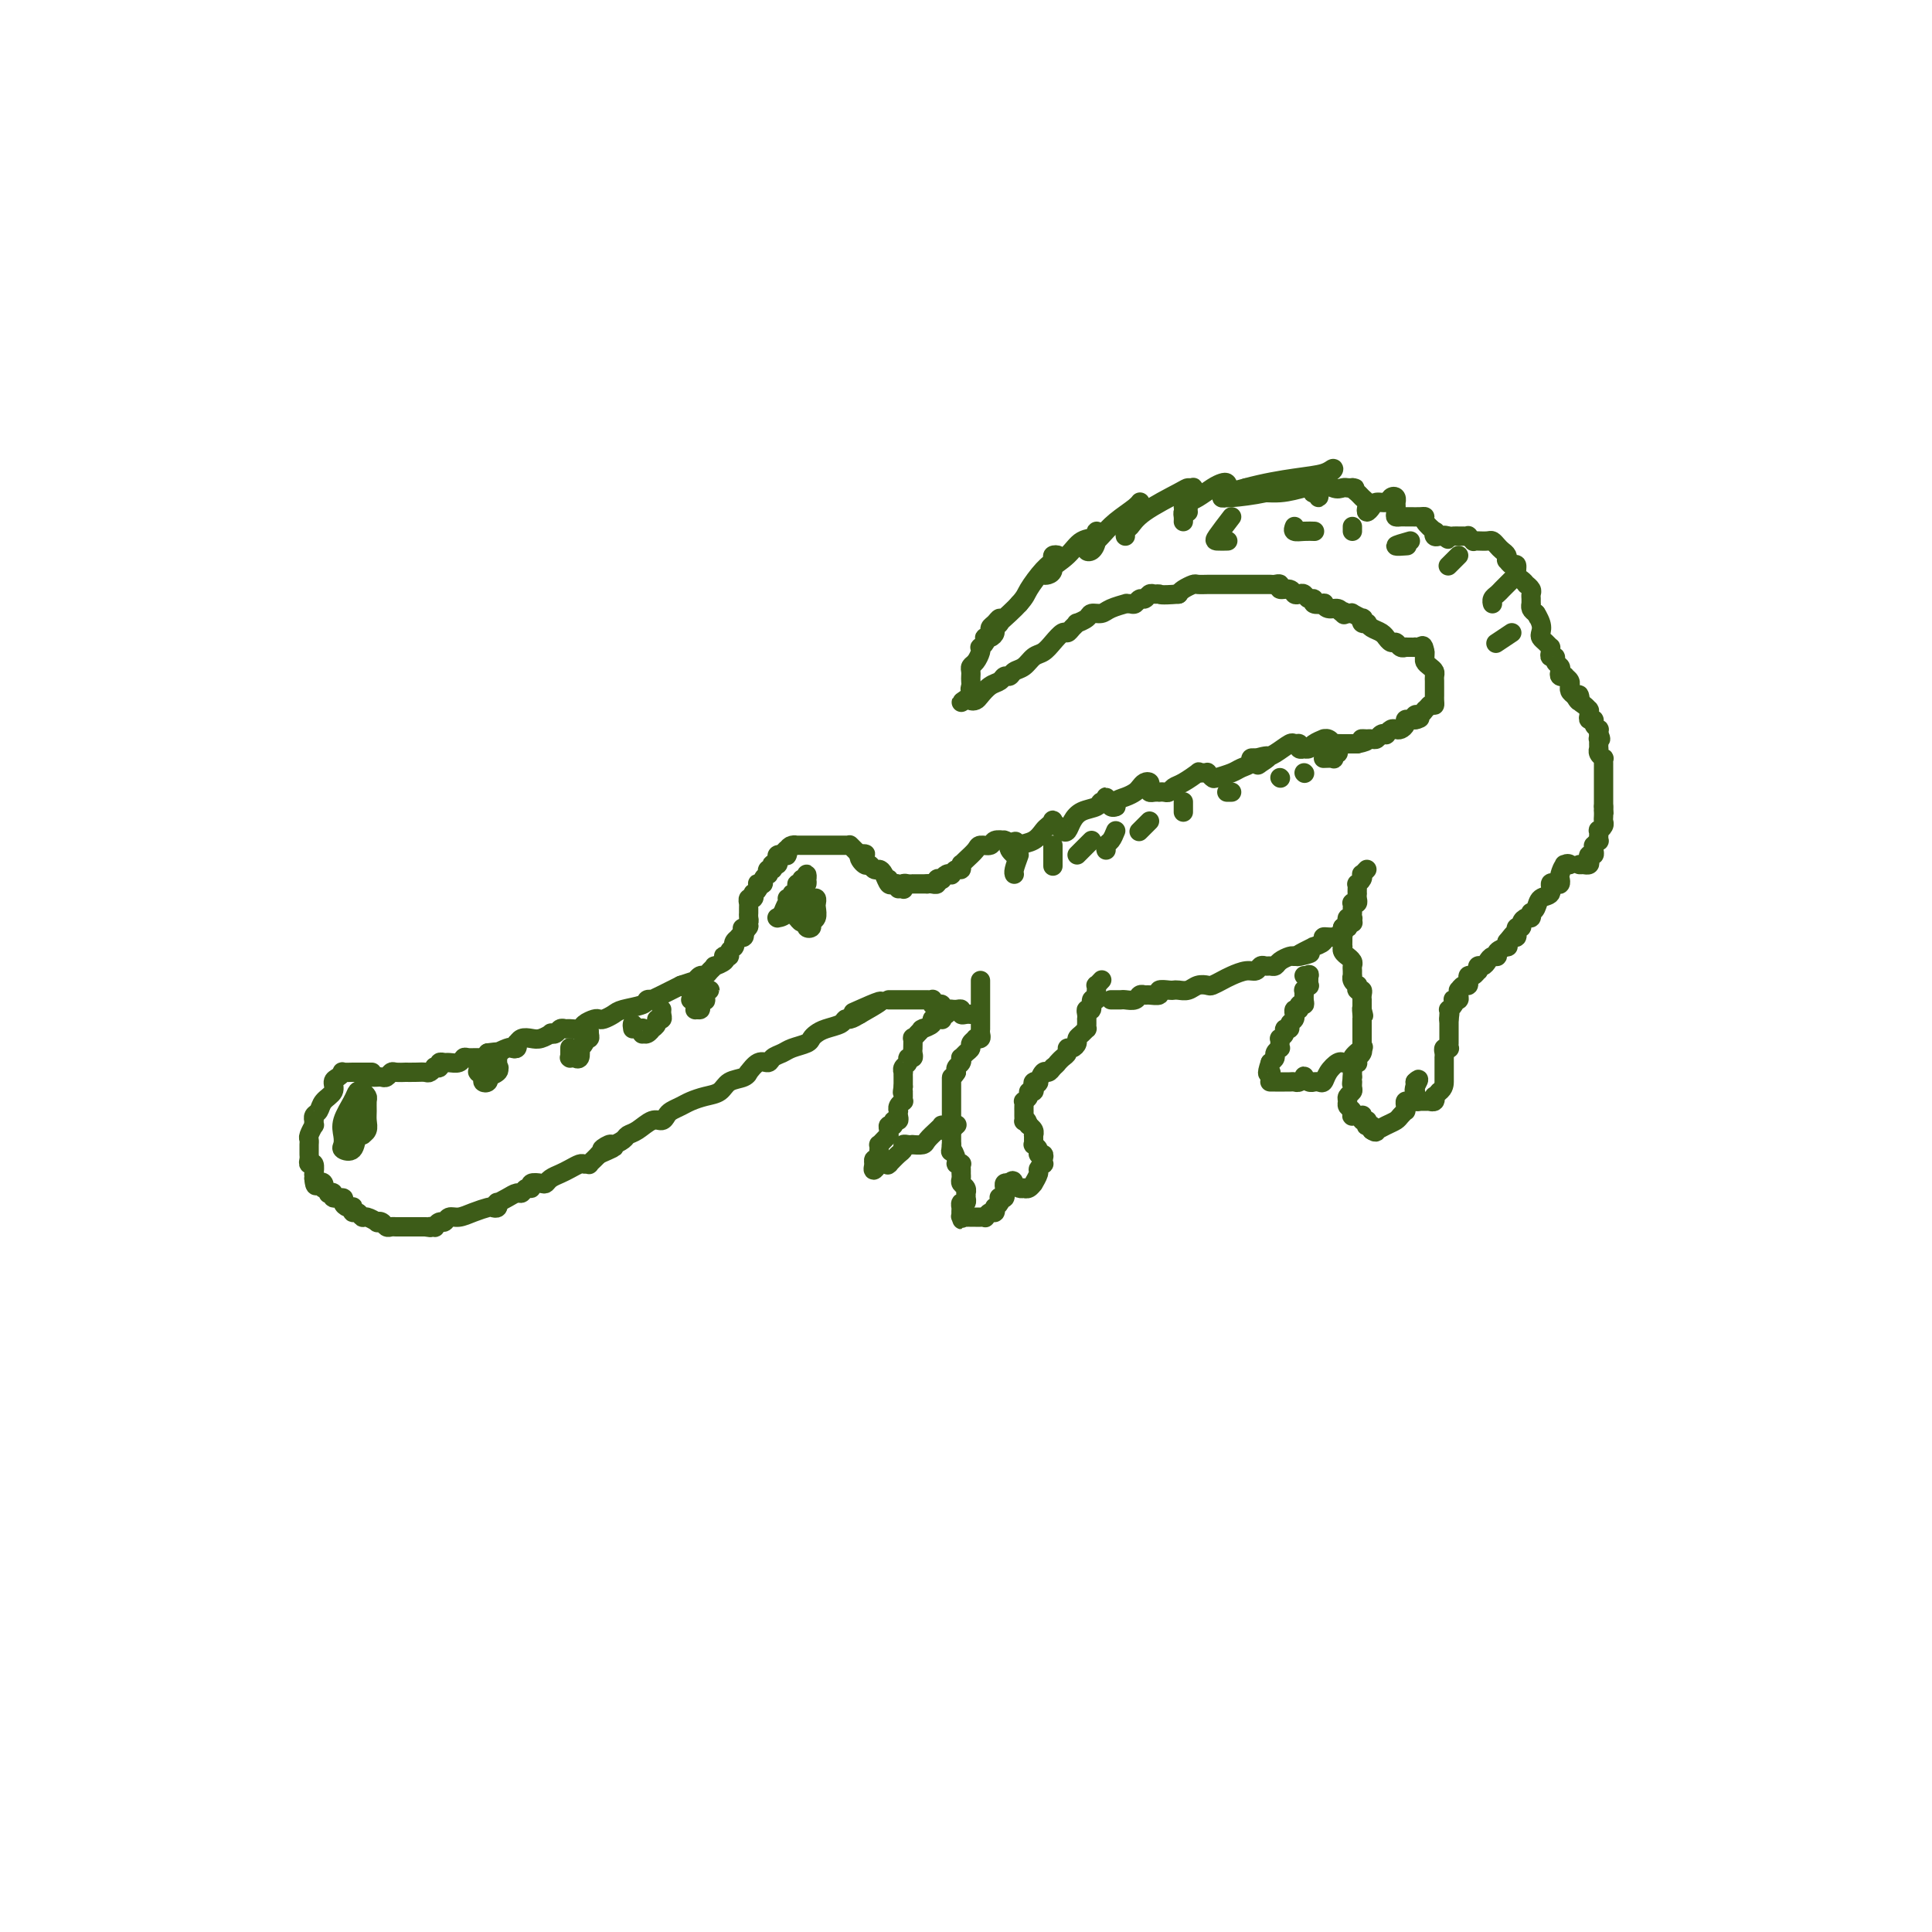 <svg viewBox='0 0 400 400' version='1.1' xmlns='http://www.w3.org/2000/svg' xmlns:xlink='http://www.w3.org/1999/xlink'><g fill='none' stroke='rgb(61,92,24)' stroke-width='4' stroke-linecap='round' stroke-linejoin='round'><path d='M77,222c-0.292,-0.000 -0.584,-0.000 -1,0c-0.416,0.000 -0.956,0.000 -1,0c-0.044,-0.000 0.409,-0.001 0,0c-0.409,0.001 -1.682,0.003 -2,0c-0.318,-0.003 0.317,-0.013 0,0c-0.317,0.013 -1.586,0.048 -2,0c-0.414,-0.048 0.026,-0.179 0,0c-0.026,0.179 -0.517,0.668 -1,1c-0.483,0.332 -0.956,0.508 -1,1c-0.044,0.492 0.342,1.299 0,2c-0.342,0.701 -1.412,1.297 -2,2c-0.588,0.703 -0.694,1.513 -1,2c-0.306,0.487 -0.813,0.650 -1,1c-0.187,0.350 -0.054,0.885 0,1c0.054,0.115 0.029,-0.191 0,0c-0.029,0.191 -0.060,0.877 0,1c0.060,0.123 0.212,-0.318 0,0c-0.212,0.318 -0.789,1.395 -1,2c-0.211,0.605 -0.056,0.739 0,1c0.056,0.261 0.014,0.649 0,1c-0.014,0.351 0.000,0.666 0,1c-0.000,0.334 -0.014,0.686 0,1c0.014,0.314 0.056,0.591 0,1c-0.056,0.409 -0.211,0.949 0,1c0.211,0.051 0.789,-0.388 1,0c0.211,0.388 0.057,1.605 0,2c-0.057,0.395 -0.016,-0.030 0,0c0.016,0.030 0.008,0.515 0,1'/><path d='M65,244c0.167,2.255 0.585,1.393 1,1c0.415,-0.393 0.828,-0.315 1,0c0.172,0.315 0.103,0.868 0,1c-0.103,0.132 -0.240,-0.157 0,0c0.240,0.157 0.857,0.759 1,1c0.143,0.241 -0.187,0.120 0,0c0.187,-0.120 0.890,-0.239 1,0c0.110,0.239 -0.373,0.835 0,1c0.373,0.165 1.603,-0.100 2,0c0.397,0.100 -0.038,0.567 0,1c0.038,0.433 0.549,0.833 1,1c0.451,0.167 0.842,0.101 1,0c0.158,-0.101 0.082,-0.238 0,0c-0.082,0.238 -0.172,0.852 0,1c0.172,0.148 0.606,-0.170 1,0c0.394,0.170 0.750,0.829 1,1c0.250,0.171 0.396,-0.147 1,0c0.604,0.147 1.667,0.757 2,1c0.333,0.243 -0.066,0.118 0,0c0.066,-0.118 0.595,-0.228 1,0c0.405,0.228 0.686,0.793 1,1c0.314,0.207 0.661,0.055 1,0c0.339,-0.055 0.669,-0.015 1,0c0.331,0.015 0.662,0.004 1,0c0.338,-0.004 0.682,-0.001 1,0c0.318,0.001 0.611,0.000 1,0c0.389,-0.000 0.875,-0.000 1,0c0.125,0.000 -0.111,0.000 0,0c0.111,-0.000 0.568,-0.000 1,0c0.432,0.000 0.838,0.000 1,0c0.162,-0.000 0.081,-0.000 0,0'/><path d='M88,254c2.174,0.314 1.107,0.099 1,0c-0.107,-0.099 0.744,-0.083 1,0c0.256,0.083 -0.084,0.233 0,0c0.084,-0.233 0.591,-0.850 1,-1c0.409,-0.150 0.719,0.166 1,0c0.281,-0.166 0.533,-0.815 1,-1c0.467,-0.185 1.148,0.095 2,0c0.852,-0.095 1.875,-0.565 3,-1c1.125,-0.435 2.352,-0.834 3,-1c0.648,-0.166 0.715,-0.100 1,0c0.285,0.100 0.787,0.233 1,0c0.213,-0.233 0.137,-0.832 0,-1c-0.137,-0.168 -0.335,0.094 0,0c0.335,-0.094 1.204,-0.546 2,-1c0.796,-0.454 1.518,-0.910 2,-1c0.482,-0.090 0.724,0.186 1,0c0.276,-0.186 0.585,-0.834 1,-1c0.415,-0.166 0.937,0.149 1,0c0.063,-0.149 -0.331,-0.761 0,-1c0.331,-0.239 1.387,-0.105 2,0c0.613,0.105 0.784,0.182 1,0c0.216,-0.182 0.477,-0.623 1,-1c0.523,-0.377 1.307,-0.690 2,-1c0.693,-0.310 1.295,-0.618 2,-1c0.705,-0.382 1.513,-0.838 2,-1c0.487,-0.162 0.651,-0.029 1,0c0.349,0.029 0.881,-0.048 1,0c0.119,0.048 -0.174,0.219 0,0c0.174,-0.219 0.816,-0.828 1,-1c0.184,-0.172 -0.090,0.094 0,0c0.090,-0.094 0.545,-0.547 1,-1'/><path d='M124,239c5.743,-2.483 2.102,-1.190 1,-1c-1.102,0.190 0.337,-0.721 1,-1c0.663,-0.279 0.551,0.075 1,0c0.449,-0.075 1.458,-0.580 2,-1c0.542,-0.420 0.618,-0.757 1,-1c0.382,-0.243 1.071,-0.394 2,-1c0.929,-0.606 2.097,-1.668 3,-2c0.903,-0.332 1.539,0.066 2,0c0.461,-0.066 0.745,-0.595 1,-1c0.255,-0.405 0.481,-0.685 1,-1c0.519,-0.315 1.331,-0.666 2,-1c0.669,-0.334 1.195,-0.652 2,-1c0.805,-0.348 1.891,-0.724 3,-1c1.109,-0.276 2.243,-0.450 3,-1c0.757,-0.550 1.137,-1.476 2,-2c0.863,-0.524 2.210,-0.647 3,-1c0.790,-0.353 1.023,-0.935 1,-1c-0.023,-0.065 -0.301,0.386 0,0c0.301,-0.386 1.182,-1.609 2,-2c0.818,-0.391 1.575,0.050 2,0c0.425,-0.050 0.520,-0.591 1,-1c0.480,-0.409 1.347,-0.687 2,-1c0.653,-0.313 1.094,-0.661 2,-1c0.906,-0.339 2.278,-0.668 3,-1c0.722,-0.332 0.795,-0.667 1,-1c0.205,-0.333 0.540,-0.663 1,-1c0.460,-0.337 1.043,-0.682 2,-1c0.957,-0.318 2.287,-0.611 3,-1c0.713,-0.389 0.807,-0.874 1,-1c0.193,-0.126 0.484,0.107 1,0c0.516,-0.107 1.258,-0.553 2,-1'/><path d='M178,210c8.400,-4.733 2.400,-2.067 0,-1c-2.400,1.067 -1.200,0.533 0,0'/><path d='M74,227c-0.453,0.324 -0.907,0.649 -1,1c-0.093,0.351 0.173,0.729 0,1c-0.173,0.271 -0.785,0.437 -1,1c-0.215,0.563 -0.034,1.525 0,2c0.034,0.475 -0.078,0.465 0,1c0.078,0.535 0.347,1.616 1,2c0.653,0.384 1.692,0.073 2,0c0.308,-0.073 -0.114,0.093 0,0c0.114,-0.093 0.763,-0.444 1,-1c0.237,-0.556 0.061,-1.315 0,-2c-0.061,-0.685 -0.005,-1.295 0,-2c0.005,-0.705 -0.039,-1.505 0,-2c0.039,-0.495 0.161,-0.684 0,-1c-0.161,-0.316 -0.603,-0.758 -1,-1c-0.397,-0.242 -0.747,-0.282 -1,0c-0.253,0.282 -0.409,0.888 -1,2c-0.591,1.112 -1.616,2.731 -2,4c-0.384,1.269 -0.128,2.187 0,3c0.128,0.813 0.129,1.522 0,2c-0.129,0.478 -0.389,0.724 0,1c0.389,0.276 1.425,0.581 2,0c0.575,-0.581 0.687,-2.048 1,-3c0.313,-0.952 0.827,-1.390 1,-2c0.173,-0.610 0.004,-1.391 0,-2c-0.004,-0.609 0.156,-1.047 0,-1c-0.156,0.047 -0.630,0.580 -1,1c-0.370,0.420 -0.638,0.729 -1,1c-0.362,0.271 -0.818,0.506 -1,1c-0.182,0.494 -0.091,1.247 0,2'/><path d='M72,235c-0.500,0.667 -0.250,0.333 0,0'/><path d='M76,222c0.024,0.422 0.048,0.845 0,1c-0.048,0.155 -0.168,0.043 0,0c0.168,-0.043 0.623,-0.015 1,0c0.377,0.015 0.677,0.018 1,0c0.323,-0.018 0.669,-0.057 1,0c0.331,0.057 0.647,0.212 1,0c0.353,-0.212 0.741,-0.789 1,-1c0.259,-0.211 0.388,-0.057 1,0c0.612,0.057 1.708,0.016 2,0c0.292,-0.016 -0.219,-0.008 0,0c0.219,0.008 1.168,0.016 2,0c0.832,-0.016 1.547,-0.056 2,0c0.453,0.056 0.642,0.207 1,0c0.358,-0.207 0.884,-0.773 1,-1c0.116,-0.227 -0.177,-0.114 0,0c0.177,0.114 0.825,0.228 1,0c0.175,-0.228 -0.122,-0.797 0,-1c0.122,-0.203 0.661,-0.040 1,0c0.339,0.040 0.476,-0.042 1,0c0.524,0.042 1.436,0.208 2,0c0.564,-0.208 0.781,-0.791 1,-1c0.219,-0.209 0.440,-0.046 1,0c0.560,0.046 1.458,-0.026 2,0c0.542,0.026 0.726,0.150 1,0c0.274,-0.150 0.637,-0.575 1,-1'/><path d='M101,218c4.211,-0.559 2.239,0.042 2,0c-0.239,-0.042 1.256,-0.728 2,-1c0.744,-0.272 0.737,-0.129 1,0c0.263,0.129 0.794,0.245 1,0c0.206,-0.245 0.085,-0.849 0,-1c-0.085,-0.151 -0.134,0.152 0,0c0.134,-0.152 0.452,-0.759 1,-1c0.548,-0.241 1.327,-0.116 2,0c0.673,0.116 1.241,0.223 2,0c0.759,-0.223 1.709,-0.778 2,-1c0.291,-0.222 -0.078,-0.112 0,0c0.078,0.112 0.602,0.227 1,0c0.398,-0.227 0.669,-0.796 1,-1c0.331,-0.204 0.722,-0.044 1,0c0.278,0.044 0.442,-0.027 1,0c0.558,0.027 1.511,0.152 2,0c0.489,-0.152 0.516,-0.579 1,-1c0.484,-0.421 1.426,-0.834 2,-1c0.574,-0.166 0.781,-0.086 1,0c0.219,0.086 0.450,0.177 1,0c0.550,-0.177 1.420,-0.622 2,-1c0.580,-0.378 0.872,-0.689 2,-1c1.128,-0.311 3.093,-0.622 4,-1c0.907,-0.378 0.757,-0.822 1,-1c0.243,-0.178 0.880,-0.089 1,0c0.120,0.089 -0.277,0.179 0,0c0.277,-0.179 1.228,-0.625 2,-1c0.772,-0.375 1.363,-0.679 2,-1c0.637,-0.321 1.318,-0.661 2,-1'/><path d='M141,204c6.426,-2.161 2.492,-0.564 1,0c-1.492,0.564 -0.540,0.095 0,0c0.540,-0.095 0.670,0.186 1,0c0.330,-0.186 0.862,-0.837 1,-1c0.138,-0.163 -0.116,0.163 0,0c0.116,-0.163 0.604,-0.813 1,-1c0.396,-0.187 0.702,0.091 1,0c0.298,-0.091 0.588,-0.550 1,-1c0.412,-0.450 0.947,-0.891 1,-1c0.053,-0.109 -0.374,0.115 0,0c0.374,-0.115 1.549,-0.570 2,-1c0.451,-0.430 0.177,-0.837 0,-1c-0.177,-0.163 -0.258,-0.082 0,0c0.258,0.082 0.854,0.166 1,0c0.146,-0.166 -0.158,-0.583 0,-1c0.158,-0.417 0.778,-0.833 1,-1c0.222,-0.167 0.044,-0.083 0,0c-0.044,0.083 0.044,0.167 0,0c-0.044,-0.167 -0.222,-0.584 0,-1c0.222,-0.416 0.844,-0.830 1,-1c0.156,-0.170 -0.154,-0.097 0,0c0.154,0.097 0.772,0.218 1,0c0.228,-0.218 0.065,-0.777 0,-1c-0.065,-0.223 -0.033,-0.112 0,0'/><path d='M154,193c2.027,-1.941 0.596,-1.294 0,-1c-0.596,0.294 -0.356,0.236 0,0c0.356,-0.236 0.827,-0.651 1,-1c0.173,-0.349 0.046,-0.632 0,-1c-0.046,-0.368 -0.012,-0.821 0,-1c0.012,-0.179 0.004,-0.085 0,0c-0.004,0.085 -0.002,0.162 0,0c0.002,-0.162 0.004,-0.564 0,-1c-0.004,-0.436 -0.015,-0.905 0,-1c0.015,-0.095 0.056,0.186 0,0c-0.056,-0.186 -0.207,-0.837 0,-1c0.207,-0.163 0.774,0.163 1,0c0.226,-0.163 0.112,-0.814 0,-1c-0.112,-0.186 -0.222,0.095 0,0c0.222,-0.095 0.776,-0.564 1,-1c0.224,-0.436 0.116,-0.839 0,-1c-0.116,-0.161 -0.241,-0.081 0,0c0.241,0.081 0.848,0.161 1,0c0.152,-0.161 -0.152,-0.564 0,-1c0.152,-0.436 0.759,-0.905 1,-1c0.241,-0.095 0.116,0.185 0,0c-0.116,-0.185 -0.224,-0.833 0,-1c0.224,-0.167 0.778,0.149 1,0c0.222,-0.149 0.111,-0.762 0,-1c-0.111,-0.238 -0.222,-0.102 0,0c0.222,0.102 0.778,0.171 1,0c0.222,-0.171 0.111,-0.582 0,-1c-0.111,-0.418 -0.222,-0.843 0,-1c0.222,-0.157 0.778,-0.045 1,0c0.222,0.045 0.111,0.022 0,0'/><path d='M162,177c1.476,-2.431 1.165,-0.508 1,0c-0.165,0.508 -0.185,-0.400 0,-1c0.185,-0.600 0.575,-0.893 1,-1c0.425,-0.107 0.884,-0.029 1,0c0.116,0.029 -0.110,0.008 0,0c0.110,-0.008 0.556,-0.002 1,0c0.444,0.002 0.888,0.001 1,0c0.112,-0.001 -0.106,-0.000 0,0c0.106,0.000 0.535,0.000 1,0c0.465,-0.000 0.966,-0.000 1,0c0.034,0.000 -0.398,0.000 0,0c0.398,-0.000 1.626,-0.000 2,0c0.374,0.000 -0.106,0.000 0,0c0.106,-0.000 0.798,-0.000 1,0c0.202,0.000 -0.087,0.000 0,0c0.087,-0.000 0.549,-0.000 1,0c0.451,0.000 0.892,0.000 1,0c0.108,-0.000 -0.115,-0.001 0,0c0.115,0.001 0.570,0.003 1,0c0.430,-0.003 0.836,-0.012 1,0c0.164,0.012 0.085,0.044 0,0c-0.085,-0.044 -0.177,-0.166 0,0c0.177,0.166 0.622,0.619 1,1c0.378,0.381 0.689,0.691 1,1'/><path d='M178,177c2.427,-0.126 0.496,-0.441 0,0c-0.496,0.441 0.444,1.636 1,2c0.556,0.364 0.726,-0.105 1,0c0.274,0.105 0.650,0.785 1,1c0.350,0.215 0.673,-0.033 1,0c0.327,0.033 0.659,0.348 1,1c0.341,0.652 0.690,1.640 1,2c0.310,0.360 0.580,0.093 1,0c0.420,-0.093 0.988,-0.011 1,0c0.012,0.011 -0.533,-0.049 -1,0c-0.467,0.049 -0.857,0.205 -1,0c-0.143,-0.205 -0.041,-0.773 0,-1c0.041,-0.227 0.020,-0.114 0,0'/><path d='M169,188c-0.301,-0.400 -0.601,-0.801 -1,-1c-0.399,-0.199 -0.895,-0.198 -1,0c-0.105,0.198 0.182,0.593 0,1c-0.182,0.407 -0.834,0.826 -1,1c-0.166,0.174 0.154,0.103 0,0c-0.154,-0.103 -0.783,-0.239 -1,0c-0.217,0.239 -0.021,0.852 0,1c0.021,0.148 -0.134,-0.170 0,0c0.134,0.170 0.557,0.827 1,1c0.443,0.173 0.907,-0.138 1,0c0.093,0.138 -0.185,0.724 0,1c0.185,0.276 0.834,0.243 1,0c0.166,-0.243 -0.151,-0.696 0,-1c0.151,-0.304 0.770,-0.459 1,-1c0.230,-0.541 0.072,-1.466 0,-2c-0.072,-0.534 -0.057,-0.676 0,-1c0.057,-0.324 0.155,-0.830 0,-1c-0.155,-0.170 -0.563,-0.004 -1,0c-0.437,0.004 -0.901,-0.153 -1,0c-0.099,0.153 0.169,0.615 0,1c-0.169,0.385 -0.774,0.692 -1,1c-0.226,0.308 -0.074,0.619 0,1c0.074,0.381 0.072,0.834 0,1c-0.072,0.166 -0.212,0.045 0,0c0.212,-0.045 0.775,-0.013 1,0c0.225,0.013 0.113,0.006 0,0'/><path d='M166,182c0.125,0.453 0.250,0.906 0,1c-0.250,0.094 -0.876,-0.171 -1,0c-0.124,0.171 0.253,0.778 0,2c-0.253,1.222 -1.136,3.057 -2,4c-0.864,0.943 -1.708,0.993 -2,1c-0.292,0.007 -0.033,-0.028 0,0c0.033,0.028 -0.160,0.120 0,0c0.160,-0.120 0.674,-0.451 1,-1c0.326,-0.549 0.466,-1.314 1,-2c0.534,-0.686 1.463,-1.291 2,-2c0.537,-0.709 0.680,-1.520 1,-2c0.320,-0.480 0.815,-0.628 1,-1c0.185,-0.372 0.061,-0.967 0,-1c-0.061,-0.033 -0.059,0.498 0,1c0.059,0.502 0.174,0.975 0,1c-0.174,0.025 -0.639,-0.400 -1,0c-0.361,0.400 -0.619,1.624 -1,2c-0.381,0.376 -0.886,-0.095 -1,0c-0.114,0.095 0.162,0.756 0,1c-0.162,0.244 -0.760,0.070 -1,0c-0.240,-0.070 -0.120,-0.035 0,0'/><path d='M186,184c0.417,-0.030 0.834,-0.061 1,0c0.166,0.061 0.082,0.212 0,0c-0.082,-0.212 -0.163,-0.789 0,-1c0.163,-0.211 0.569,-0.057 1,0c0.431,0.057 0.885,0.015 1,0c0.115,-0.015 -0.110,-0.004 0,0c0.110,0.004 0.555,0.001 1,0c0.445,-0.001 0.889,-0.000 1,0c0.111,0.000 -0.111,0.000 0,0c0.111,-0.000 0.556,-0.000 1,0'/><path d='M192,183c1.172,-0.150 1.103,-0.026 1,0c-0.103,0.026 -0.238,-0.044 0,0c0.238,0.044 0.851,0.204 1,0c0.149,-0.204 -0.166,-0.773 0,-1c0.166,-0.227 0.814,-0.112 1,0c0.186,0.112 -0.091,0.222 0,0c0.091,-0.222 0.550,-0.777 1,-1c0.450,-0.223 0.891,-0.116 1,0c0.109,0.116 -0.114,0.241 0,0c0.114,-0.241 0.566,-0.849 1,-1c0.434,-0.151 0.850,0.154 1,0c0.150,-0.154 0.033,-0.766 0,-1c-0.033,-0.234 0.017,-0.091 0,0c-0.017,0.091 -0.103,0.131 0,0c0.103,-0.131 0.393,-0.431 1,-1c0.607,-0.569 1.529,-1.406 2,-2c0.471,-0.594 0.491,-0.943 1,-1c0.509,-0.057 1.509,0.180 2,0c0.491,-0.180 0.474,-0.778 1,-1c0.526,-0.222 1.595,-0.070 2,0c0.405,0.070 0.148,0.057 0,0c-0.148,-0.057 -0.185,-0.159 0,0c0.185,0.159 0.593,0.580 1,1'/><path d='M209,175c2.570,-1.356 0.494,-0.745 0,0c-0.494,0.745 0.595,1.623 1,2c0.405,0.377 0.126,0.252 0,0c-0.126,-0.252 -0.098,-0.631 0,-1c0.098,-0.369 0.265,-0.729 1,-1c0.735,-0.271 2.038,-0.452 3,-1c0.962,-0.548 1.582,-1.463 2,-2c0.418,-0.537 0.633,-0.695 1,-1c0.367,-0.305 0.886,-0.758 1,-1c0.114,-0.242 -0.177,-0.274 0,0c0.177,0.274 0.820,0.852 1,1c0.180,0.148 -0.105,-0.135 0,0c0.105,0.135 0.599,0.689 1,1c0.401,0.311 0.709,0.381 1,0c0.291,-0.381 0.565,-1.211 1,-2c0.435,-0.789 1.031,-1.537 2,-2c0.969,-0.463 2.313,-0.642 3,-1c0.687,-0.358 0.719,-0.896 1,-1c0.281,-0.104 0.810,0.224 1,0c0.190,-0.224 0.040,-1.002 0,-1c-0.040,0.002 0.031,0.784 0,1c-0.031,0.216 -0.162,-0.134 0,0c0.162,0.134 0.618,0.753 1,1c0.382,0.247 0.691,0.124 1,0'/><path d='M231,167c0.217,0.131 -0.240,-0.543 0,-1c0.240,-0.457 1.178,-0.698 2,-1c0.822,-0.302 1.527,-0.667 2,-1c0.473,-0.333 0.715,-0.636 1,-1c0.285,-0.364 0.615,-0.791 1,-1c0.385,-0.209 0.825,-0.200 1,0c0.175,0.200 0.085,0.589 0,1c-0.085,0.411 -0.163,0.842 0,1c0.163,0.158 0.569,0.043 1,0c0.431,-0.043 0.889,-0.015 1,0c0.111,0.015 -0.123,0.016 0,0c0.123,-0.016 0.605,-0.050 1,0c0.395,0.050 0.704,0.185 1,0c0.296,-0.185 0.579,-0.691 1,-1c0.421,-0.309 0.978,-0.422 2,-1c1.022,-0.578 2.507,-1.620 3,-2c0.493,-0.380 -0.008,-0.098 0,0c0.008,0.098 0.525,0.013 1,0c0.475,-0.013 0.908,0.046 1,0c0.092,-0.046 -0.156,-0.197 0,0c0.156,0.197 0.715,0.744 1,1c0.285,0.256 0.296,0.223 1,0c0.704,-0.223 2.101,-0.634 3,-1c0.899,-0.366 1.299,-0.686 2,-1c0.701,-0.314 1.703,-0.620 2,-1c0.297,-0.380 -0.112,-0.833 0,-1c0.112,-0.167 0.746,-0.048 1,0c0.254,0.048 0.127,0.024 0,0'/><path d='M260,157c4.724,-1.335 2.033,0.328 1,1c-1.033,0.672 -0.407,0.352 0,0c0.407,-0.352 0.597,-0.736 1,-1c0.403,-0.264 1.021,-0.407 2,-1c0.979,-0.593 2.319,-1.637 3,-2c0.681,-0.363 0.703,-0.045 1,0c0.297,0.045 0.867,-0.183 1,0c0.133,0.183 -0.173,0.778 0,1c0.173,0.222 0.825,0.070 1,0c0.175,-0.070 -0.125,-0.057 0,0c0.125,0.057 0.677,0.158 1,0c0.323,-0.158 0.416,-0.574 1,-1c0.584,-0.426 1.658,-0.860 2,-1c0.342,-0.140 -0.046,0.015 0,0c0.046,-0.015 0.528,-0.200 1,0c0.472,0.200 0.935,0.786 1,1c0.065,0.214 -0.267,0.057 0,0c0.267,-0.057 1.133,-0.015 2,0c0.867,0.015 1.733,0.004 2,0c0.267,-0.004 -0.067,-0.001 0,0c0.067,0.001 0.533,0.001 1,0'/><path d='M281,154c3.415,-0.691 1.454,-0.917 1,-1c-0.454,-0.083 0.599,-0.021 1,0c0.401,0.021 0.149,0.002 0,0c-0.149,-0.002 -0.193,0.013 0,0c0.193,-0.013 0.625,-0.055 1,0c0.375,0.055 0.692,0.207 1,0c0.308,-0.207 0.607,-0.774 1,-1c0.393,-0.226 0.878,-0.112 1,0c0.122,0.112 -0.121,0.224 0,0c0.121,-0.224 0.606,-0.782 1,-1c0.394,-0.218 0.697,-0.097 1,0c0.303,0.097 0.606,0.170 1,0c0.394,-0.170 0.879,-0.582 1,-1c0.121,-0.418 -0.121,-0.843 0,-1c0.121,-0.157 0.606,-0.045 1,0c0.394,0.045 0.697,0.022 1,0'/><path d='M293,149c1.868,-0.708 0.538,0.021 0,0c-0.538,-0.021 -0.285,-0.793 0,-1c0.285,-0.207 0.602,0.151 1,0c0.398,-0.151 0.876,-0.810 1,-1c0.124,-0.190 -0.108,0.089 0,0c0.108,-0.089 0.554,-0.544 1,-1'/><path d='M296,146c0.691,-0.419 0.917,0.032 1,0c0.083,-0.032 0.022,-0.547 0,-1c-0.022,-0.453 -0.006,-0.842 0,-1c0.006,-0.158 0.002,-0.084 0,0c-0.002,0.084 -0.001,0.177 0,0c0.001,-0.177 0.001,-0.625 0,-1c-0.001,-0.375 -0.003,-0.678 0,-1c0.003,-0.322 0.011,-0.664 0,-1c-0.011,-0.336 -0.041,-0.667 0,-1c0.041,-0.333 0.155,-0.666 0,-1c-0.155,-0.334 -0.578,-0.667 -1,-1c-0.422,-0.333 -0.845,-0.667 -1,-1c-0.155,-0.333 -0.044,-0.667 0,-1c0.044,-0.333 0.022,-0.667 0,-1'/><path d='M295,135c-0.317,-1.928 -0.611,-1.249 -1,-1c-0.389,0.249 -0.875,0.067 -1,0c-0.125,-0.067 0.111,-0.018 0,0c-0.111,0.018 -0.569,0.006 -1,0c-0.431,-0.006 -0.837,-0.006 -1,0c-0.163,0.006 -0.085,0.017 0,0c0.085,-0.017 0.177,-0.061 0,0c-0.177,0.061 -0.621,0.227 -1,0c-0.379,-0.227 -0.692,-0.849 -1,-1c-0.308,-0.151 -0.611,0.167 -1,0c-0.389,-0.167 -0.864,-0.819 -1,-1c-0.136,-0.181 0.069,0.109 0,0c-0.069,-0.109 -0.410,-0.618 -1,-1c-0.590,-0.382 -1.430,-0.637 -2,-1c-0.570,-0.363 -0.871,-0.833 -1,-1c-0.129,-0.167 -0.085,-0.030 0,0c0.085,0.030 0.211,-0.048 0,0c-0.211,0.048 -0.760,0.223 -1,0c-0.240,-0.223 -0.172,-0.844 0,-1c0.172,-0.156 0.448,0.154 0,0c-0.448,-0.154 -1.621,-0.772 -2,-1c-0.379,-0.228 0.034,-0.065 0,0c-0.034,0.065 -0.517,0.033 -1,0'/><path d='M279,127c-2.711,-1.255 -1.487,-0.393 -1,0c0.487,0.393 0.238,0.315 0,0c-0.238,-0.315 -0.464,-0.868 -1,-1c-0.536,-0.132 -1.383,0.157 -2,0c-0.617,-0.157 -1.006,-0.759 -1,-1c0.006,-0.241 0.405,-0.121 0,0c-0.405,0.121 -1.614,0.242 -2,0c-0.386,-0.242 0.051,-0.848 0,-1c-0.051,-0.152 -0.590,0.152 -1,0c-0.410,-0.152 -0.692,-0.758 -1,-1c-0.308,-0.242 -0.642,-0.121 -1,0c-0.358,0.121 -0.740,0.243 -1,0c-0.260,-0.243 -0.398,-0.850 -1,-1c-0.602,-0.150 -1.667,0.156 -2,0c-0.333,-0.156 0.067,-0.774 0,-1c-0.067,-0.226 -0.600,-0.061 -1,0c-0.400,0.061 -0.666,0.016 -1,0c-0.334,-0.016 -0.736,-0.004 -1,0c-0.264,0.004 -0.389,0.001 -1,0c-0.611,-0.001 -1.707,-0.000 -2,0c-0.293,0.000 0.216,0.000 0,0c-0.216,-0.000 -1.157,-0.000 -2,0c-0.843,0.000 -1.587,-0.000 -2,0c-0.413,0.000 -0.496,0.000 -1,0c-0.504,-0.000 -1.429,-0.001 -2,0c-0.571,0.001 -0.787,0.003 -1,0c-0.213,-0.003 -0.425,-0.012 -1,0c-0.575,0.012 -1.515,0.044 -2,0c-0.485,-0.044 -0.515,-0.166 -1,0c-0.485,0.166 -1.424,0.619 -2,1c-0.576,0.381 -0.788,0.691 -1,1'/><path d='M244,123c-3.952,0.305 -3.832,0.067 -4,0c-0.168,-0.067 -0.622,0.039 -1,0c-0.378,-0.039 -0.678,-0.221 -1,0c-0.322,0.221 -0.665,0.844 -1,1c-0.335,0.156 -0.661,-0.155 -1,0c-0.339,0.155 -0.689,0.776 -1,1c-0.311,0.224 -0.583,0.050 -1,0c-0.417,-0.050 -0.980,0.024 -1,0c-0.020,-0.024 0.505,-0.147 0,0c-0.505,0.147 -2.038,0.565 -3,1c-0.962,0.435 -1.353,0.886 -2,1c-0.647,0.114 -1.549,-0.110 -2,0c-0.451,0.110 -0.450,0.556 -1,1c-0.550,0.444 -1.652,0.888 -2,1c-0.348,0.112 0.059,-0.108 0,0c-0.059,0.108 -0.582,0.544 -1,1c-0.418,0.456 -0.731,0.933 -1,1c-0.269,0.067 -0.495,-0.277 -1,0c-0.505,0.277 -1.291,1.173 -2,2c-0.709,0.827 -1.342,1.585 -2,2c-0.658,0.415 -1.342,0.489 -2,1c-0.658,0.511 -1.289,1.461 -2,2c-0.711,0.539 -1.503,0.668 -2,1c-0.497,0.332 -0.700,0.866 -1,1c-0.300,0.134 -0.696,-0.132 -1,0c-0.304,0.132 -0.516,0.663 -1,1c-0.484,0.337 -1.240,0.480 -2,1c-0.760,0.520 -1.523,1.418 -2,2c-0.477,0.582 -0.667,0.849 -1,1c-0.333,0.151 -0.809,0.186 -1,0c-0.191,-0.186 -0.095,-0.593 0,-1'/><path d='M201,144c-3.868,2.678 -1.036,0.872 0,0c1.036,-0.872 0.278,-0.811 0,-1c-0.278,-0.189 -0.075,-0.628 0,-1c0.075,-0.372 0.023,-0.676 0,-1c-0.023,-0.324 -0.017,-0.668 0,-1c0.017,-0.332 0.043,-0.653 0,-1c-0.043,-0.347 -0.156,-0.719 0,-1c0.156,-0.281 0.581,-0.470 1,-1c0.419,-0.530 0.830,-1.400 1,-2c0.170,-0.600 0.097,-0.931 0,-1c-0.097,-0.069 -0.218,0.122 0,0c0.218,-0.122 0.776,-0.558 1,-1c0.224,-0.442 0.116,-0.892 0,-1c-0.116,-0.108 -0.238,0.124 0,0c0.238,-0.124 0.835,-0.605 1,-1c0.165,-0.395 -0.103,-0.705 0,-1c0.103,-0.295 0.578,-0.574 1,-1c0.422,-0.426 0.790,-1.000 1,-1c0.210,0.000 0.262,0.574 0,1c-0.262,0.426 -0.837,0.704 -1,1c-0.163,0.296 0.087,0.610 0,1c-0.087,0.390 -0.511,0.855 -1,1c-0.489,0.145 -1.043,-0.030 -1,0c0.043,0.030 0.682,0.266 1,0c0.318,-0.266 0.317,-1.033 1,-2c0.683,-0.967 2.052,-2.133 3,-3c0.948,-0.867 1.474,-1.433 2,-2'/><path d='M211,125c1.388,-1.548 1.357,-1.918 2,-3c0.643,-1.082 1.958,-2.876 3,-4c1.042,-1.124 1.811,-1.577 2,-2c0.189,-0.423 -0.201,-0.817 0,-1c0.201,-0.183 0.992,-0.154 1,0c0.008,0.154 -0.768,0.432 -1,1c-0.232,0.568 0.080,1.426 0,2c-0.080,0.574 -0.553,0.865 -1,1c-0.447,0.135 -0.869,0.115 -1,0c-0.131,-0.115 0.027,-0.323 1,-1c0.973,-0.677 2.759,-1.822 4,-3c1.241,-1.178 1.938,-2.389 3,-3c1.062,-0.611 2.490,-0.622 3,-1c0.510,-0.378 0.100,-1.123 0,-1c-0.100,0.123 0.108,1.114 0,2c-0.108,0.886 -0.533,1.669 -1,2c-0.467,0.331 -0.977,0.212 -1,0c-0.023,-0.212 0.439,-0.517 1,-1c0.561,-0.483 1.219,-1.143 2,-2c0.781,-0.857 1.683,-1.910 3,-3c1.317,-1.090 3.047,-2.217 4,-3c0.953,-0.783 1.129,-1.224 1,-1c-0.129,0.224 -0.565,1.112 -1,2'/><path d='M235,106c2.616,-1.754 0.156,0.360 -1,2c-1.156,1.640 -1.007,2.807 -1,3c0.007,0.193 -0.129,-0.589 0,-1c0.129,-0.411 0.522,-0.450 1,-1c0.478,-0.550 1.042,-1.612 3,-3c1.958,-1.388 5.310,-3.101 7,-4c1.690,-0.899 1.717,-0.985 2,-1c0.283,-0.015 0.823,0.042 1,0c0.177,-0.042 -0.010,-0.182 0,0c0.010,0.182 0.215,0.687 0,1c-0.215,0.313 -0.851,0.436 -1,1c-0.149,0.564 0.190,1.570 0,2c-0.190,0.430 -0.910,0.283 -1,0c-0.090,-0.283 0.449,-0.704 1,-1c0.551,-0.296 1.115,-0.469 2,-1c0.885,-0.531 2.090,-1.420 3,-2c0.910,-0.580 1.526,-0.849 2,-1c0.474,-0.151 0.807,-0.183 1,0c0.193,0.183 0.245,0.582 0,1c-0.245,0.418 -0.787,0.854 -1,1c-0.213,0.146 -0.096,0.001 0,0c0.096,-0.001 0.170,0.143 1,0c0.830,-0.143 2.415,-0.571 4,-1'/><path d='M258,101c3.789,-1.030 7.261,-1.605 10,-2c2.739,-0.395 4.746,-0.611 6,-1c1.254,-0.389 1.755,-0.952 2,-1c0.245,-0.048 0.234,0.418 -1,1c-1.234,0.582 -3.690,1.282 -6,2c-2.310,0.718 -4.476,1.456 -7,2c-2.524,0.544 -5.408,0.893 -7,1c-1.592,0.107 -1.892,-0.027 -2,0c-0.108,0.027 -0.025,0.217 1,0c1.025,-0.217 2.993,-0.839 5,-1c2.007,-0.161 4.053,0.139 6,0c1.947,-0.139 3.793,-0.718 5,-1c1.207,-0.282 1.773,-0.267 2,0c0.227,0.267 0.113,0.786 0,1c-0.113,0.214 -0.225,0.122 0,0c0.225,-0.122 0.788,-0.274 1,0c0.212,0.274 0.072,0.975 0,1c-0.072,0.025 -0.076,-0.627 0,-1c0.076,-0.373 0.234,-0.468 0,-1c-0.234,-0.532 -0.858,-1.502 -1,-2c-0.142,-0.498 0.200,-0.526 1,0c0.800,0.526 2.060,1.605 3,2c0.940,0.395 1.561,0.106 2,0c0.439,-0.106 0.697,-0.030 1,0c0.303,0.030 0.652,0.015 1,0'/><path d='M280,101c1.189,0.261 0.161,-0.085 0,0c-0.161,0.085 0.544,0.602 1,1c0.456,0.398 0.661,0.678 1,1c0.339,0.322 0.811,0.685 1,1c0.189,0.315 0.096,0.583 0,1c-0.096,0.417 -0.195,0.984 0,1c0.195,0.016 0.683,-0.519 1,-1c0.317,-0.481 0.463,-0.909 1,-1c0.537,-0.091 1.464,0.156 2,0c0.536,-0.156 0.680,-0.715 1,-1c0.320,-0.285 0.817,-0.297 1,0c0.183,0.297 0.052,0.903 0,1c-0.052,0.097 -0.025,-0.314 0,0c0.025,0.314 0.047,1.352 0,2c-0.047,0.648 -0.164,0.906 0,1c0.164,0.094 0.609,0.025 1,0c0.391,-0.025 0.730,-0.005 1,0c0.270,0.005 0.472,-0.005 1,0c0.528,0.005 1.381,0.025 2,0c0.619,-0.025 1.002,-0.094 1,0c-0.002,0.094 -0.390,0.351 0,1c0.390,0.649 1.558,1.691 2,2c0.442,0.309 0.160,-0.113 0,0c-0.160,0.113 -0.197,0.761 0,1c0.197,0.239 0.628,0.068 1,0c0.372,-0.068 0.686,-0.034 1,0'/><path d='M299,111c1.654,1.238 0.288,0.332 0,0c-0.288,-0.332 0.501,-0.089 1,0c0.499,0.089 0.707,0.023 1,0c0.293,-0.023 0.671,-0.002 1,0c0.329,0.002 0.609,-0.013 1,0c0.391,0.013 0.891,0.056 1,0c0.109,-0.056 -0.174,-0.211 0,0c0.174,0.211 0.806,0.788 1,1c0.194,0.212 -0.050,0.060 0,0c0.050,-0.060 0.394,-0.027 1,0c0.606,0.027 1.472,0.048 2,0c0.528,-0.048 0.716,-0.167 1,0c0.284,0.167 0.664,0.618 1,1c0.336,0.382 0.629,0.695 1,1c0.371,0.305 0.821,0.602 1,1c0.179,0.398 0.086,0.898 0,1c-0.086,0.102 -0.164,-0.194 0,0c0.164,0.194 0.570,0.879 1,1c0.430,0.121 0.885,-0.322 1,0c0.115,0.322 -0.109,1.410 0,2c0.109,0.590 0.551,0.683 1,1c0.449,0.317 0.905,0.858 1,1c0.095,0.142 -0.171,-0.116 0,0c0.171,0.116 0.778,0.605 1,1c0.222,0.395 0.059,0.697 0,1c-0.059,0.303 -0.013,0.606 0,1c0.013,0.394 -0.007,0.879 0,1c0.007,0.121 0.040,-0.121 0,0c-0.040,0.121 -0.154,0.606 0,1c0.154,0.394 0.577,0.697 1,1'/><path d='M318,127c1.023,1.919 0.081,0.216 0,0c-0.081,-0.216 0.700,1.056 1,2c0.300,0.944 0.119,1.559 0,2c-0.119,0.441 -0.175,0.709 0,1c0.175,0.291 0.582,0.604 1,1c0.418,0.396 0.848,0.876 1,1c0.152,0.124 0.026,-0.107 0,0c-0.026,0.107 0.049,0.554 0,1c-0.049,0.446 -0.223,0.893 0,1c0.223,0.107 0.843,-0.125 1,0c0.157,0.125 -0.150,0.608 0,1c0.150,0.392 0.757,0.693 1,1c0.243,0.307 0.121,0.621 0,1c-0.121,0.379 -0.243,0.824 0,1c0.243,0.176 0.850,0.085 1,0c0.150,-0.085 -0.157,-0.163 0,0c0.157,0.163 0.777,0.569 1,1c0.223,0.431 0.050,0.889 0,1c-0.050,0.111 0.025,-0.124 0,0c-0.025,0.124 -0.150,0.607 0,1c0.150,0.393 0.575,0.697 1,1'/><path d='M326,144c1.476,2.581 1.166,0.534 1,0c-0.166,-0.534 -0.188,0.445 0,1c0.188,0.555 0.587,0.687 1,1c0.413,0.313 0.842,0.806 1,1c0.158,0.194 0.046,0.090 0,0c-0.046,-0.090 -0.028,-0.165 0,0c0.028,0.165 0.064,0.570 0,1c-0.064,0.430 -0.227,0.885 0,1c0.227,0.115 0.845,-0.110 1,0c0.155,0.110 -0.154,0.555 0,1c0.154,0.445 0.772,0.889 1,1c0.228,0.111 0.065,-0.111 0,0c-0.065,0.111 -0.033,0.556 0,1'/><path d='M331,152c0.773,1.461 0.207,1.113 0,1c-0.207,-0.113 -0.055,0.007 0,0c0.055,-0.007 0.014,-0.143 0,0c-0.014,0.143 0.000,0.564 0,1c-0.000,0.436 -0.014,0.887 0,1c0.014,0.113 0.056,-0.111 0,0c-0.056,0.111 -0.211,0.555 0,1c0.211,0.445 0.789,0.889 1,1c0.211,0.111 0.057,-0.110 0,0c-0.057,0.110 -0.015,0.551 0,1c0.015,0.449 0.004,0.908 0,1c-0.004,0.092 -0.001,-0.182 0,0c0.001,0.182 0.000,0.818 0,1c-0.000,0.182 -0.000,-0.092 0,0c0.000,0.092 0.000,0.550 0,1c-0.000,0.450 -0.000,0.894 0,1c0.000,0.106 0.000,-0.125 0,0c-0.000,0.125 -0.000,0.607 0,1c0.000,0.393 0.000,0.696 0,1c-0.000,0.304 -0.000,0.607 0,1c0.000,0.393 0.000,0.875 0,1c-0.000,0.125 -0.000,-0.107 0,0c0.000,0.107 0.000,0.554 0,1'/><path d='M332,167c0.155,2.560 0.043,1.459 0,1c-0.043,-0.459 -0.015,-0.276 0,0c0.015,0.276 0.018,0.646 0,1c-0.018,0.354 -0.058,0.691 0,1c0.058,0.309 0.213,0.589 0,1c-0.213,0.411 -0.793,0.951 -1,1c-0.207,0.049 -0.041,-0.394 0,0c0.041,0.394 -0.042,1.625 0,2c0.042,0.375 0.208,-0.106 0,0c-0.208,0.106 -0.792,0.798 -1,1c-0.208,0.202 -0.042,-0.087 0,0c0.042,0.087 -0.040,0.549 0,1c0.040,0.451 0.203,0.891 0,1c-0.203,0.109 -0.771,-0.114 -1,0c-0.229,0.114 -0.118,0.567 0,1c0.118,0.433 0.241,0.848 0,1c-0.241,0.152 -0.848,0.041 -1,0c-0.152,-0.041 0.151,-0.011 0,0c-0.151,0.011 -0.758,0.003 -1,0c-0.242,-0.003 -0.121,-0.002 0,0'/><path d='M283,180c-0.415,0.444 -0.829,0.889 -1,1c-0.171,0.111 -0.098,-0.111 0,0c0.098,0.111 0.222,0.556 0,1c-0.222,0.444 -0.792,0.889 -1,1c-0.208,0.111 -0.056,-0.111 0,0c0.056,0.111 0.016,0.555 0,1c-0.016,0.445 -0.008,0.890 0,1c0.008,0.110 0.016,-0.115 0,0c-0.016,0.115 -0.057,0.569 0,1c0.057,0.431 0.211,0.837 0,1c-0.211,0.163 -0.789,0.082 -1,0c-0.211,-0.082 -0.057,-0.167 0,0c0.057,0.167 0.015,0.584 0,1c-0.015,0.416 -0.003,0.830 0,1c0.003,0.170 -0.003,0.097 0,0c0.003,-0.097 0.015,-0.220 0,0c-0.015,0.220 -0.057,0.781 0,1c0.057,0.219 0.212,0.097 0,0c-0.212,-0.097 -0.792,-0.170 -1,0c-0.208,0.170 -0.046,0.582 0,1c0.046,0.418 -0.026,0.843 0,1c0.026,0.157 0.150,0.045 0,0c-0.150,-0.045 -0.575,-0.022 -1,0'/><path d='M278,192c-0.774,2.019 -0.207,1.067 0,1c0.207,-0.067 0.056,0.752 0,1c-0.056,0.248 -0.016,-0.074 0,0c0.016,0.074 0.008,0.546 0,1c-0.008,0.454 -0.017,0.891 0,1c0.017,0.109 0.061,-0.112 0,0c-0.061,0.112 -0.227,0.555 0,1c0.227,0.445 0.845,0.893 1,1c0.155,0.107 -0.155,-0.125 0,0c0.155,0.125 0.774,0.607 1,1c0.226,0.393 0.060,0.696 0,1c-0.060,0.304 -0.012,0.607 0,1c0.012,0.393 -0.011,0.875 0,1c0.011,0.125 0.054,-0.106 0,0c-0.054,0.106 -0.207,0.550 0,1c0.207,0.450 0.773,0.908 1,1c0.227,0.092 0.113,-0.182 0,0c-0.113,0.182 -0.227,0.818 0,1c0.227,0.182 0.793,-0.092 1,0c0.207,0.092 0.056,0.550 0,1c-0.056,0.450 -0.015,0.894 0,1c0.015,0.106 0.004,-0.125 0,0c-0.004,0.125 -0.001,0.607 0,1c0.001,0.393 0.001,0.696 0,1'/><path d='M282,209c0.619,2.586 0.166,0.552 0,0c-0.166,-0.552 -0.044,0.378 0,1c0.044,0.622 0.012,0.937 0,1c-0.012,0.063 -0.003,-0.124 0,0c0.003,0.124 0.001,0.559 0,1c-0.001,0.441 -0.000,0.888 0,1c0.000,0.112 0.000,-0.111 0,0c-0.000,0.111 0.000,0.555 0,1c-0.000,0.445 -0.000,0.889 0,1c0.000,0.111 0.001,-0.111 0,0c-0.001,0.111 -0.004,0.556 0,1c0.004,0.444 0.015,0.889 0,1c-0.015,0.111 -0.057,-0.110 0,0c0.057,0.110 0.212,0.551 0,1c-0.212,0.449 -0.793,0.904 -1,1c-0.207,0.096 -0.041,-0.168 0,0c0.041,0.168 -0.041,0.767 0,1c0.041,0.233 0.207,0.100 0,0c-0.207,-0.100 -0.788,-0.168 -1,0c-0.212,0.168 -0.057,0.571 0,1c0.057,0.429 0.015,0.885 0,1c-0.015,0.115 -0.004,-0.110 0,0c0.004,0.110 0.002,0.555 0,1'/><path d='M280,223c-0.305,2.344 -0.067,1.206 0,1c0.067,-0.206 -0.036,0.522 0,1c0.036,0.478 0.209,0.705 0,1c-0.209,0.295 -0.802,0.657 -1,1c-0.198,0.343 -0.001,0.666 0,1c0.001,0.334 -0.193,0.678 0,1c0.193,0.322 0.773,0.623 1,1c0.227,0.377 0.099,0.832 0,1c-0.099,0.168 -0.171,0.049 0,0c0.171,-0.049 0.586,-0.027 1,0c0.414,0.027 0.829,0.060 1,0c0.171,-0.060 0.098,-0.213 0,0c-0.098,0.213 -0.222,0.793 0,1c0.222,0.207 0.791,0.042 1,0c0.209,-0.042 0.060,0.041 0,0c-0.060,-0.041 -0.030,-0.204 0,0c0.030,0.204 0.060,0.776 0,1c-0.060,0.224 -0.208,0.099 0,0c0.208,-0.099 0.774,-0.171 1,0c0.226,0.171 0.113,0.586 0,1'/><path d='M284,234c1.025,0.761 1.086,0.163 1,0c-0.086,-0.163 -0.321,0.110 0,0c0.321,-0.110 1.196,-0.603 2,-1c0.804,-0.397 1.536,-0.698 2,-1c0.464,-0.302 0.659,-0.607 1,-1c0.341,-0.393 0.826,-0.875 1,-1c0.174,-0.125 0.036,0.107 0,0c-0.036,-0.107 0.029,-0.555 0,-1c-0.029,-0.445 -0.151,-0.889 0,-1c0.151,-0.111 0.576,0.111 1,0c0.424,-0.111 0.846,-0.555 1,-1c0.154,-0.445 0.041,-0.890 0,-1c-0.041,-0.110 -0.011,0.114 0,0c0.011,-0.114 0.003,-0.567 0,-1c-0.003,-0.433 -0.001,-0.847 0,-1c0.001,-0.153 0.000,-0.044 0,0c-0.000,0.044 -0.000,0.022 0,0'/><path d='M293,224c1.394,-1.369 0.377,0.207 0,1c-0.377,0.793 -0.116,0.801 0,1c0.116,0.199 0.086,0.589 0,1c-0.086,0.411 -0.229,0.842 0,1c0.229,0.158 0.831,0.042 1,0c0.169,-0.042 -0.095,-0.010 0,0c0.095,0.010 0.547,-0.001 1,0c0.453,0.001 0.905,0.015 1,0c0.095,-0.015 -0.168,-0.059 0,0c0.168,0.059 0.767,0.222 1,0c0.233,-0.222 0.101,-0.829 0,-1c-0.101,-0.171 -0.172,0.094 0,0c0.172,-0.094 0.586,-0.547 1,-1'/><path d='M298,226c1.000,-0.637 1.000,-1.730 1,-2c-0.000,-0.270 -0.000,0.283 0,0c0.000,-0.283 0.000,-1.400 0,-2c-0.000,-0.600 -0.000,-0.682 0,-1c0.000,-0.318 0.000,-0.873 0,-1c-0.000,-0.127 -0.001,0.172 0,0c0.001,-0.172 0.004,-0.817 0,-1c-0.004,-0.183 -0.015,0.095 0,0c0.015,-0.095 0.057,-0.564 0,-1c-0.057,-0.436 -0.211,-0.839 0,-1c0.211,-0.161 0.789,-0.081 1,0c0.211,0.081 0.057,0.163 0,0c-0.057,-0.163 -0.015,-0.569 0,-1c0.015,-0.431 0.004,-0.885 0,-1c-0.004,-0.115 -0.001,0.110 0,0c0.001,-0.110 0.000,-0.554 0,-1c-0.000,-0.446 -0.000,-0.893 0,-1c0.000,-0.107 0.000,0.125 0,0c-0.000,-0.125 -0.000,-0.607 0,-1c0.000,-0.393 0.000,-0.696 0,-1'/><path d='M300,211c0.311,-2.277 0.087,-0.469 0,0c-0.087,0.469 -0.037,-0.400 0,-1c0.037,-0.600 0.061,-0.932 0,-1c-0.061,-0.068 -0.209,0.126 0,0c0.209,-0.126 0.774,-0.572 1,-1c0.226,-0.428 0.113,-0.837 0,-1c-0.113,-0.163 -0.227,-0.081 0,0c0.227,0.081 0.796,0.161 1,0c0.204,-0.161 0.044,-0.564 0,-1c-0.044,-0.436 0.027,-0.906 0,-1c-0.027,-0.094 -0.150,0.186 0,0c0.150,-0.186 0.575,-0.839 1,-1c0.425,-0.161 0.849,0.168 1,0c0.151,-0.168 0.030,-0.834 0,-1c-0.030,-0.166 0.031,0.167 0,0c-0.031,-0.167 -0.153,-0.833 0,-1c0.153,-0.167 0.580,0.166 1,0c0.420,-0.166 0.834,-0.832 1,-1c0.166,-0.168 0.086,0.161 0,0c-0.086,-0.161 -0.176,-0.813 0,-1c0.176,-0.187 0.620,0.091 1,0c0.380,-0.091 0.698,-0.550 1,-1c0.302,-0.450 0.589,-0.890 1,-1c0.411,-0.110 0.947,0.112 1,0c0.053,-0.112 -0.378,-0.556 0,-1c0.378,-0.444 1.563,-0.889 2,-1c0.437,-0.111 0.125,0.111 0,0c-0.125,-0.111 -0.062,-0.556 0,-1'/><path d='M312,195c2.099,-2.697 1.347,-1.440 1,-1c-0.347,0.440 -0.290,0.061 0,0c0.290,-0.061 0.814,0.195 1,0c0.186,-0.195 0.035,-0.839 0,-1c-0.035,-0.161 0.046,0.163 0,0c-0.046,-0.163 -0.219,-0.813 0,-1c0.219,-0.187 0.829,0.090 1,0c0.171,-0.090 -0.099,-0.545 0,-1c0.099,-0.455 0.566,-0.908 1,-1c0.434,-0.092 0.836,0.179 1,0c0.164,-0.179 0.090,-0.806 0,-1c-0.090,-0.194 -0.197,0.046 0,0c0.197,-0.046 0.696,-0.377 1,-1c0.304,-0.623 0.411,-1.539 1,-2c0.589,-0.461 1.661,-0.467 2,-1c0.339,-0.533 -0.053,-1.595 0,-2c0.053,-0.405 0.553,-0.155 1,0c0.447,0.155 0.843,0.213 1,0c0.157,-0.213 0.077,-0.698 0,-1c-0.077,-0.302 -0.150,-0.421 0,-1c0.150,-0.579 0.525,-1.619 1,-2c0.475,-0.381 1.051,-0.103 1,0c-0.051,0.103 -0.729,0.029 -1,0c-0.271,-0.029 -0.136,-0.015 0,0'/><path d='M203,203c0.000,0.458 0.000,0.915 0,1c-0.000,0.085 -0.000,-0.204 0,0c0.000,0.204 0.000,0.900 0,1c-0.000,0.100 -0.000,-0.394 0,0c0.000,0.394 0.000,1.678 0,2c-0.000,0.322 -0.000,-0.317 0,0c0.000,0.317 0.000,1.590 0,2c-0.000,0.410 -0.000,-0.044 0,0c0.000,0.044 0.000,0.585 0,1c-0.000,0.415 -0.000,0.702 0,1c0.000,0.298 0.001,0.605 0,1c-0.001,0.395 -0.004,0.877 0,1c0.004,0.123 0.016,-0.111 0,0c-0.016,0.111 -0.061,0.569 0,1c0.061,0.431 0.227,0.837 0,1c-0.227,0.163 -0.848,0.085 -1,0c-0.152,-0.085 0.166,-0.176 0,0c-0.166,0.176 -0.815,0.621 -1,1c-0.185,0.379 0.095,0.693 0,1c-0.095,0.307 -0.565,0.607 -1,1c-0.435,0.393 -0.835,0.880 -1,1c-0.165,0.120 -0.097,-0.125 0,0c0.097,0.125 0.222,0.621 0,1c-0.222,0.379 -0.790,0.640 -1,1c-0.210,0.360 -0.060,0.817 0,1c0.060,0.183 0.030,0.091 0,0'/><path d='M198,222c-1.000,1.559 -1.000,0.956 -1,1c0.000,0.044 0.000,0.734 0,1c0.000,0.266 0.000,0.109 0,0c-0.000,-0.109 0.000,-0.170 0,0c-0.000,0.170 0.000,0.571 0,1c0.000,0.429 0.000,0.885 0,1c0.000,0.115 0.000,-0.110 0,0c0.000,0.110 -0.000,0.555 0,1c0.000,0.445 0.000,0.889 0,1c0.000,0.111 0.000,-0.111 0,0c0.000,0.111 0.000,0.556 0,1c0.000,0.444 0.000,0.889 0,1c0.000,0.111 0.000,-0.110 0,0c0.000,0.110 0.000,0.550 0,1c0.000,0.450 -0.000,0.908 0,1c0.000,0.092 -0.000,-0.182 0,0c0.000,0.182 -0.000,0.818 0,1c0.000,0.182 -0.000,-0.092 0,0c0.000,0.092 -0.000,0.550 0,1c0.000,0.450 -0.000,0.891 0,1c0.000,0.109 -0.000,-0.115 0,0c0.000,0.115 -0.000,0.569 0,1c0.000,0.431 -0.000,0.837 0,1c0.000,0.163 0.000,0.081 0,0'/><path d='M197,237c-0.220,2.442 -0.269,1.046 0,1c0.269,-0.046 0.857,1.258 1,2c0.143,0.742 -0.158,0.920 0,1c0.158,0.080 0.774,0.060 1,0c0.226,-0.060 0.060,-0.160 0,0c-0.060,0.160 -0.016,0.582 0,1c0.016,0.418 0.003,0.833 0,1c-0.003,0.167 0.003,0.086 0,0c-0.003,-0.086 -0.015,-0.177 0,0c0.015,0.177 0.057,0.621 0,1c-0.057,0.379 -0.211,0.694 0,1c0.211,0.306 0.788,0.603 1,1c0.212,0.397 0.058,0.895 0,1c-0.058,0.105 -0.019,-0.183 0,0c0.019,0.183 0.019,0.838 0,1c-0.019,0.162 -0.058,-0.167 0,0c0.058,0.167 0.212,0.832 0,1c-0.212,0.168 -0.789,-0.161 -1,0c-0.211,0.161 -0.057,0.813 0,1c0.057,0.187 0.016,-0.089 0,0c-0.016,0.089 -0.008,0.545 0,1'/><path d='M199,251c0.321,2.392 0.124,1.373 0,1c-0.124,-0.373 -0.174,-0.100 0,0c0.174,0.100 0.571,0.027 1,0c0.429,-0.027 0.889,-0.007 1,0c0.111,0.007 -0.129,0.003 0,0c0.129,-0.003 0.626,-0.005 1,0c0.374,0.005 0.626,0.016 1,0c0.374,-0.016 0.871,-0.061 1,0c0.129,0.061 -0.110,0.227 0,0c0.110,-0.227 0.569,-0.848 1,-1c0.431,-0.152 0.834,0.166 1,0c0.166,-0.166 0.096,-0.815 0,-1c-0.096,-0.185 -0.218,0.095 0,0c0.218,-0.095 0.776,-0.565 1,-1c0.224,-0.435 0.112,-0.834 0,-1c-0.112,-0.166 -0.226,-0.100 0,0c0.226,0.100 0.792,0.233 1,0c0.208,-0.233 0.059,-0.833 0,-1c-0.059,-0.167 -0.026,0.100 0,0c0.026,-0.100 0.045,-0.565 0,-1c-0.045,-0.435 -0.156,-0.838 0,-1c0.156,-0.162 0.578,-0.081 1,0'/><path d='M209,245c0.802,-0.989 0.806,-0.460 1,0c0.194,0.460 0.578,0.851 1,1c0.422,0.149 0.883,0.056 1,0c0.117,-0.056 -0.108,-0.074 0,0c0.108,0.074 0.550,0.242 1,0c0.450,-0.242 0.909,-0.892 1,-1c0.091,-0.108 -0.186,0.326 0,0c0.186,-0.326 0.834,-1.410 1,-2c0.166,-0.590 -0.151,-0.684 0,-1c0.151,-0.316 0.768,-0.855 1,-1c0.232,-0.145 0.077,0.102 0,0c-0.077,-0.102 -0.077,-0.553 0,-1c0.077,-0.447 0.231,-0.890 0,-1c-0.231,-0.110 -0.846,0.111 -1,0c-0.154,-0.111 0.155,-0.556 0,-1c-0.155,-0.444 -0.774,-0.889 -1,-1c-0.226,-0.111 -0.060,0.111 0,0c0.060,-0.111 0.012,-0.555 0,-1c-0.012,-0.445 0.011,-0.890 0,-1c-0.011,-0.110 -0.054,0.115 0,0c0.054,-0.115 0.207,-0.569 0,-1c-0.207,-0.431 -0.773,-0.837 -1,-1c-0.227,-0.163 -0.113,-0.081 0,0'/><path d='M213,233c-0.536,-1.785 -0.876,-1.248 -1,-1c-0.124,0.248 -0.033,0.207 0,0c0.033,-0.207 0.009,-0.581 0,-1c-0.009,-0.419 -0.004,-0.882 0,-1c0.004,-0.118 0.005,0.109 0,0c-0.005,-0.109 -0.016,-0.555 0,-1c0.016,-0.445 0.061,-0.889 0,-1c-0.061,-0.111 -0.226,0.111 0,0c0.226,-0.111 0.844,-0.555 1,-1c0.156,-0.445 -0.150,-0.890 0,-1c0.150,-0.110 0.757,0.116 1,0c0.243,-0.116 0.121,-0.575 0,-1c-0.121,-0.425 -0.240,-0.817 0,-1c0.240,-0.183 0.838,-0.157 1,0c0.162,0.157 -0.111,0.444 0,0c0.111,-0.444 0.607,-1.620 1,-2c0.393,-0.380 0.684,0.034 1,0c0.316,-0.034 0.658,-0.517 1,-1'/><path d='M218,221c0.857,-0.704 0.999,-0.963 1,-1c0.001,-0.037 -0.141,0.149 0,0c0.141,-0.149 0.563,-0.631 1,-1c0.437,-0.369 0.887,-0.624 1,-1c0.113,-0.376 -0.110,-0.874 0,-1c0.110,-0.126 0.555,0.120 1,0c0.445,-0.120 0.890,-0.606 1,-1c0.110,-0.394 -0.114,-0.697 0,-1c0.114,-0.303 0.566,-0.607 1,-1c0.434,-0.393 0.848,-0.875 1,-1c0.152,-0.125 0.041,0.108 0,0c-0.041,-0.108 -0.012,-0.555 0,-1c0.012,-0.445 0.007,-0.888 0,-1c-0.007,-0.112 -0.017,0.106 0,0c0.017,-0.106 0.061,-0.535 0,-1c-0.061,-0.465 -0.227,-0.964 0,-1c0.227,-0.036 0.845,0.393 1,0c0.155,-0.393 -0.155,-1.607 0,-2c0.155,-0.393 0.774,0.034 1,0c0.226,-0.034 0.060,-0.530 0,-1c-0.060,-0.470 -0.012,-0.914 0,-1c0.012,-0.086 -0.011,0.187 0,0c0.011,-0.187 0.054,-0.834 0,-1c-0.054,-0.166 -0.207,0.148 0,0c0.207,-0.148 0.773,-0.756 1,-1c0.227,-0.244 0.113,-0.122 0,0'/><path d='M184,207c0.301,0.000 0.602,0.000 1,0c0.398,-0.000 0.894,-0.000 1,0c0.106,0.000 -0.178,0.000 0,0c0.178,-0.000 0.817,-0.000 1,0c0.183,0.000 -0.092,0.000 0,0c0.092,-0.000 0.550,-0.000 1,0c0.450,0.000 0.890,0.000 1,0c0.110,-0.000 -0.111,-0.000 0,0c0.111,0.000 0.555,0.000 1,0c0.445,-0.000 0.890,-0.001 1,0c0.110,0.001 -0.115,0.004 0,0c0.115,-0.004 0.569,-0.015 1,0c0.431,0.015 0.837,0.056 1,0c0.163,-0.056 0.081,-0.207 0,0c-0.081,0.207 -0.162,0.774 0,1c0.162,0.226 0.568,0.113 1,0c0.432,-0.113 0.889,-0.226 1,0c0.111,0.226 -0.124,0.792 0,1c0.124,0.208 0.607,0.060 1,0c0.393,-0.060 0.697,-0.030 1,0'/><path d='M197,209c1.968,0.305 0.386,0.068 0,0c-0.386,-0.068 0.422,0.034 1,0c0.578,-0.034 0.926,-0.205 1,0c0.074,0.205 -0.124,0.787 0,1c0.124,0.213 0.572,0.057 1,0c0.428,-0.057 0.837,-0.016 1,0c0.163,0.016 0.082,0.008 0,0'/><path d='M231,207c-0.543,-0.000 -1.086,-0.000 -1,0c0.086,0.000 0.800,0.001 1,0c0.200,-0.001 -0.115,-0.004 0,0c0.115,0.004 0.661,0.015 1,0c0.339,-0.015 0.471,-0.057 1,0c0.529,0.057 1.456,0.212 2,0c0.544,-0.212 0.704,-0.793 1,-1c0.296,-0.207 0.727,-0.041 1,0c0.273,0.041 0.388,-0.041 1,0c0.612,0.041 1.721,0.207 2,0c0.279,-0.207 -0.273,-0.787 0,-1c0.273,-0.213 1.371,-0.061 2,0c0.629,0.061 0.788,0.030 1,0c0.212,-0.030 0.476,-0.060 1,0c0.524,0.060 1.310,0.209 2,0c0.690,-0.209 1.286,-0.777 2,-1c0.714,-0.223 1.546,-0.102 2,0c0.454,0.102 0.531,0.186 1,0c0.469,-0.186 1.330,-0.642 2,-1c0.670,-0.358 1.149,-0.618 2,-1c0.851,-0.382 2.073,-0.887 3,-1c0.927,-0.113 1.558,0.167 2,0c0.442,-0.167 0.695,-0.779 1,-1c0.305,-0.221 0.663,-0.049 1,0c0.337,0.049 0.654,-0.026 1,0c0.346,0.026 0.722,0.151 1,0c0.278,-0.151 0.460,-0.579 1,-1c0.540,-0.421 1.440,-0.835 2,-1c0.560,-0.165 0.780,-0.083 1,0'/><path d='M268,198c5.925,-1.349 2.236,-0.221 1,0c-1.236,0.221 -0.021,-0.467 1,-1c1.021,-0.533 1.848,-0.913 2,-1c0.152,-0.087 -0.372,0.118 0,0c0.372,-0.118 1.640,-0.557 2,-1c0.360,-0.443 -0.187,-0.888 0,-1c0.187,-0.112 1.107,0.110 2,0c0.893,-0.110 1.760,-0.551 2,-1c0.240,-0.449 -0.146,-0.905 0,-1c0.146,-0.095 0.823,0.170 1,0c0.177,-0.170 -0.145,-0.777 0,-1c0.145,-0.223 0.756,-0.064 1,0c0.244,0.064 0.122,0.032 0,0'/><path d='M270,202c0.420,0.063 0.841,0.126 1,0c0.159,-0.126 0.057,-0.442 0,0c-0.057,0.442 -0.068,1.642 0,2c0.068,0.358 0.215,-0.124 0,0c-0.215,0.124 -0.794,0.855 -1,1c-0.206,0.145 -0.040,-0.297 0,0c0.040,0.297 -0.046,1.332 0,2c0.046,0.668 0.223,0.967 0,1c-0.223,0.033 -0.845,-0.202 -1,0c-0.155,0.202 0.156,0.842 0,1c-0.156,0.158 -0.778,-0.165 -1,0c-0.222,0.165 -0.044,0.819 0,1c0.044,0.181 -0.045,-0.110 0,0c0.045,0.110 0.223,0.621 0,1c-0.223,0.379 -0.848,0.627 -1,1c-0.152,0.373 0.170,0.870 0,1c-0.170,0.130 -0.830,-0.106 -1,0c-0.170,0.106 0.150,0.554 0,1c-0.150,0.446 -0.771,0.889 -1,1c-0.229,0.111 -0.065,-0.111 0,0c0.065,0.111 0.032,0.555 0,1c-0.032,0.445 -0.064,0.893 0,1c0.064,0.107 0.223,-0.126 0,0c-0.223,0.126 -0.829,0.611 -1,1c-0.171,0.389 0.094,0.683 0,1c-0.094,0.317 -0.547,0.659 -1,1'/><path d='M263,220c-1.083,3.193 -0.291,2.176 0,2c0.291,-0.176 0.081,0.489 0,1c-0.081,0.511 -0.033,0.869 0,1c0.033,0.131 0.050,0.035 0,0c-0.050,-0.035 -0.168,-0.009 0,0c0.168,0.009 0.622,0.002 1,0c0.378,-0.002 0.678,0.000 1,0c0.322,-0.000 0.665,-0.004 1,0c0.335,0.004 0.664,0.014 1,0c0.336,-0.014 0.681,-0.053 1,0c0.319,0.053 0.611,0.196 1,0c0.389,-0.196 0.874,-0.732 1,-1c0.126,-0.268 -0.107,-0.268 0,0c0.107,0.268 0.554,0.805 1,1c0.446,0.195 0.892,0.047 1,0c0.108,-0.047 -0.122,0.008 0,0c0.122,-0.008 0.597,-0.079 1,0c0.403,0.079 0.734,0.308 1,0c0.266,-0.308 0.466,-1.154 1,-2c0.534,-0.846 1.401,-1.691 2,-2c0.599,-0.309 0.931,-0.083 1,0c0.069,0.083 -0.123,0.024 0,0c0.123,-0.024 0.562,-0.012 1,0'/><path d='M279,220c2.116,-0.724 0.907,-0.534 1,-1c0.093,-0.466 1.486,-1.587 2,-2c0.514,-0.413 0.147,-0.118 0,0c-0.147,0.118 -0.073,0.059 0,0'/><path d='M196,210c-0.417,-0.114 -0.834,-0.227 -1,0c-0.166,0.227 -0.081,0.796 0,1c0.081,0.204 0.158,0.044 0,0c-0.158,-0.044 -0.550,0.027 -1,0c-0.450,-0.027 -0.957,-0.151 -1,0c-0.043,0.151 0.378,0.579 0,1c-0.378,0.421 -1.555,0.835 -2,1c-0.445,0.165 -0.158,0.081 0,0c0.158,-0.081 0.186,-0.157 0,0c-0.186,0.157 -0.586,0.549 -1,1c-0.414,0.451 -0.843,0.961 -1,1c-0.157,0.039 -0.041,-0.392 0,0c0.041,0.392 0.007,1.607 0,2c-0.007,0.393 0.013,-0.035 0,0c-0.013,0.035 -0.060,0.534 0,1c0.060,0.466 0.226,0.899 0,1c-0.226,0.101 -0.845,-0.132 -1,0c-0.155,0.132 0.155,0.628 0,1c-0.155,0.372 -0.773,0.621 -1,1c-0.227,0.379 -0.061,0.889 0,1c0.061,0.111 0.016,-0.177 0,0c-0.016,0.177 -0.004,0.821 0,1c0.004,0.179 0.001,-0.106 0,0c-0.001,0.106 -0.000,0.602 0,1c0.000,0.398 0.000,0.699 0,1'/><path d='M187,225c-0.309,1.785 -0.082,1.248 0,1c0.082,-0.248 0.018,-0.207 0,0c-0.018,0.207 0.009,0.581 0,1c-0.009,0.419 -0.055,0.882 0,1c0.055,0.118 0.211,-0.109 0,0c-0.211,0.109 -0.787,0.555 -1,1c-0.213,0.445 -0.061,0.889 0,1c0.061,0.111 0.031,-0.110 0,0c-0.031,0.110 -0.065,0.551 0,1c0.065,0.449 0.228,0.908 0,1c-0.228,0.092 -0.846,-0.182 -1,0c-0.154,0.182 0.156,0.818 0,1c-0.156,0.182 -0.777,-0.092 -1,0c-0.223,0.092 -0.050,0.551 0,1c0.050,0.449 -0.025,0.890 0,1c0.025,0.110 0.150,-0.111 0,0c-0.150,0.111 -0.576,0.554 -1,1c-0.424,0.446 -0.845,0.894 -1,1c-0.155,0.106 -0.045,-0.130 0,0c0.045,0.130 0.026,0.626 0,1c-0.026,0.374 -0.059,0.626 0,1c0.059,0.374 0.208,0.870 0,1c-0.208,0.130 -0.774,-0.106 -1,0c-0.226,0.106 -0.113,0.553 0,1'/><path d='M181,241c-0.705,2.475 0.533,0.663 1,0c0.467,-0.663 0.164,-0.178 0,0c-0.164,0.178 -0.189,0.050 0,0c0.189,-0.050 0.593,-0.020 1,0c0.407,0.020 0.817,0.031 1,0c0.183,-0.031 0.139,-0.103 0,0c-0.139,0.103 -0.374,0.381 0,0c0.374,-0.381 1.358,-1.423 2,-2c0.642,-0.577 0.941,-0.691 1,-1c0.059,-0.309 -0.121,-0.814 0,-1c0.121,-0.186 0.542,-0.052 1,0c0.458,0.052 0.952,0.021 1,0c0.048,-0.021 -0.351,-0.034 0,0c0.351,0.034 1.452,0.114 2,0c0.548,-0.114 0.542,-0.423 1,-1c0.458,-0.577 1.381,-1.423 2,-2c0.619,-0.577 0.936,-0.886 1,-1c0.064,-0.114 -0.125,-0.033 0,0c0.125,0.033 0.562,0.016 1,0'/><path d='M196,233c2.256,-1.007 0.394,0.476 0,1c-0.394,0.524 0.678,0.089 1,0c0.322,-0.089 -0.106,0.168 0,0c0.106,-0.168 0.744,-0.762 1,-1c0.256,-0.238 0.128,-0.119 0,0'/><path d='M211,177c-0.422,1.156 -0.844,2.311 -1,3c-0.156,0.689 -0.044,0.911 0,1c0.044,0.089 0.022,0.044 0,0'/><path d='M218,175c0.000,1.689 0.000,3.378 0,4c0.000,0.622 0.000,0.178 0,0c0.000,-0.178 0.000,-0.089 0,0'/><path d='M226,174c-0.732,0.732 -1.464,1.464 -2,2c-0.536,0.536 -0.875,0.875 -1,1c-0.125,0.125 -0.036,0.036 0,0c0.036,-0.036 0.018,-0.018 0,0'/><path d='M231,172c-0.310,0.762 -0.619,1.524 -1,2c-0.381,0.476 -0.833,0.667 -1,1c-0.167,0.333 -0.048,0.810 0,1c0.048,0.190 0.024,0.095 0,0'/><path d='M238,170c-0.844,0.844 -1.689,1.689 -2,2c-0.311,0.311 -0.089,0.089 0,0c0.089,-0.089 0.044,-0.044 0,0'/><path d='M245,166c0.000,0.844 0.000,1.689 0,2c0.000,0.311 0.000,0.089 0,0c0.000,-0.089 0.000,-0.044 0,0'/><path d='M255,164c-0.417,0.000 -0.833,0.000 -1,0c-0.167,0.000 -0.083,0.000 0,0'/><path d='M265,161c0.000,0.000 0.100,0.100 0.1,0.1'/><path d='M270,160c0.000,0.000 0.100,0.100 0.1,0.1'/><path d='M274,157c0.837,-0.032 1.674,-0.065 2,0c0.326,0.065 0.140,0.227 0,0c-0.140,-0.227 -0.233,-0.844 0,-1c0.233,-0.156 0.794,0.150 1,0c0.206,-0.150 0.059,-0.757 0,-1c-0.059,-0.243 -0.029,-0.121 0,0'/><path d='M246,106c-0.423,-0.083 -0.845,-0.167 -1,0c-0.155,0.167 -0.042,0.583 0,1c0.042,0.417 0.012,0.833 0,1c-0.012,0.167 -0.006,0.083 0,0'/><path d='M255,107c-1.208,1.577 -2.417,3.155 -3,4c-0.583,0.845 -0.542,0.958 0,1c0.542,0.042 1.583,0.012 2,0c0.417,-0.012 0.208,-0.006 0,0'/><path d='M268,109c-0.167,0.423 -0.333,0.845 0,1c0.333,0.155 1.167,0.042 2,0c0.833,-0.042 1.667,-0.012 2,0c0.333,0.012 0.167,0.006 0,0'/><path d='M280,109c0.000,0.417 0.000,0.833 0,1c0.000,0.167 0.000,0.083 0,0'/><path d='M292,112c-1.489,0.422 -2.978,0.844 -3,1c-0.022,0.156 1.422,0.044 2,0c0.578,-0.044 0.289,-0.022 0,0'/><path d='M302,115c-0.845,0.845 -1.690,1.690 -2,2c-0.310,0.310 -0.083,0.083 0,0c0.083,-0.083 0.024,-0.024 0,0c-0.024,0.024 -0.012,0.012 0,0'/><path d='M313,120c-0.762,0.754 -1.525,1.509 -2,2c-0.475,0.491 -0.663,0.719 -1,1c-0.337,0.281 -0.821,0.614 -1,1c-0.179,0.386 -0.051,0.825 0,1c0.051,0.175 0.026,0.088 0,0'/><path d='M313,131c-1.250,0.833 -2.500,1.667 -3,2c-0.500,0.333 -0.250,0.167 0,0'/><path d='M99,222c0.000,-0.308 0.000,-0.616 0,-1c-0.000,-0.384 -0.000,-0.845 0,-1c0.000,-0.155 0.000,-0.003 0,0c-0.000,0.003 -0.001,-0.144 0,0c0.001,0.144 0.004,0.577 0,1c-0.004,0.423 -0.016,0.835 0,1c0.016,0.165 0.061,0.084 0,0c-0.061,-0.084 -0.226,-0.170 0,0c0.226,0.170 0.843,0.596 1,1c0.157,0.404 -0.147,0.785 0,1c0.147,0.215 0.744,0.265 1,0c0.256,-0.265 0.172,-0.844 0,-1c-0.172,-0.156 -0.431,0.112 0,0c0.431,-0.112 1.552,-0.603 2,-1c0.448,-0.397 0.224,-0.698 0,-1'/><path d='M103,221c0.619,-0.089 0.166,0.190 0,0c-0.166,-0.190 -0.044,-0.849 0,-1c0.044,-0.151 0.012,0.207 0,0c-0.012,-0.207 -0.003,-0.979 0,-1c0.003,-0.021 0.001,0.708 0,1c-0.001,0.292 -0.000,0.146 0,0'/><path d='M118,217c-0.001,-0.083 -0.001,-0.166 0,0c0.001,0.166 0.004,0.580 0,1c-0.004,0.420 -0.016,0.844 0,1c0.016,0.156 0.061,0.044 0,0c-0.061,-0.044 -0.226,-0.020 0,0c0.226,0.020 0.844,0.034 1,0c0.156,-0.034 -0.151,-0.117 0,0c0.151,0.117 0.759,0.434 1,0c0.241,-0.434 0.116,-1.619 0,-2c-0.116,-0.381 -0.224,0.042 0,0c0.224,-0.042 0.778,-0.550 1,-1c0.222,-0.450 0.112,-0.843 0,-1c-0.112,-0.157 -0.226,-0.077 0,0c0.226,0.077 0.793,0.150 1,0c0.207,-0.150 0.056,-0.525 0,-1c-0.056,-0.475 -0.015,-1.051 0,-1c0.015,0.051 0.004,0.729 0,1c-0.004,0.271 -0.002,0.136 0,0'/><path d='M131,213c-0.083,-0.534 -0.166,-1.067 0,-1c0.166,0.067 0.580,0.736 1,1c0.420,0.264 0.847,0.124 1,0c0.153,-0.124 0.031,-0.233 0,0c-0.031,0.233 0.029,0.809 0,1c-0.029,0.191 -0.147,-0.004 0,0c0.147,0.004 0.560,0.207 1,0c0.440,-0.207 0.906,-0.825 1,-1c0.094,-0.175 -0.185,0.094 0,0c0.185,-0.094 0.834,-0.551 1,-1c0.166,-0.449 -0.152,-0.891 0,-1c0.152,-0.109 0.773,0.115 1,0c0.227,-0.115 0.061,-0.569 0,-1c-0.061,-0.431 -0.017,-0.837 0,-1c0.017,-0.163 0.009,-0.081 0,0'/><path d='M143,207c0.425,-0.082 0.850,-0.165 1,0c0.150,0.165 0.025,0.577 0,1c-0.025,0.423 0.050,0.855 0,1c-0.050,0.145 -0.224,0.002 0,0c0.224,-0.002 0.845,0.135 1,0c0.155,-0.135 -0.156,-0.544 0,-1c0.156,-0.456 0.779,-0.959 1,-1c0.221,-0.041 0.041,0.381 0,0c-0.041,-0.381 0.056,-1.566 0,-2c-0.056,-0.434 -0.263,-0.116 0,0c0.263,0.116 0.998,0.031 1,0c0.002,-0.031 -0.730,-0.008 -1,0c-0.270,0.008 -0.077,0.002 0,0c0.077,-0.002 0.039,-0.001 0,0'/></g>
</svg>